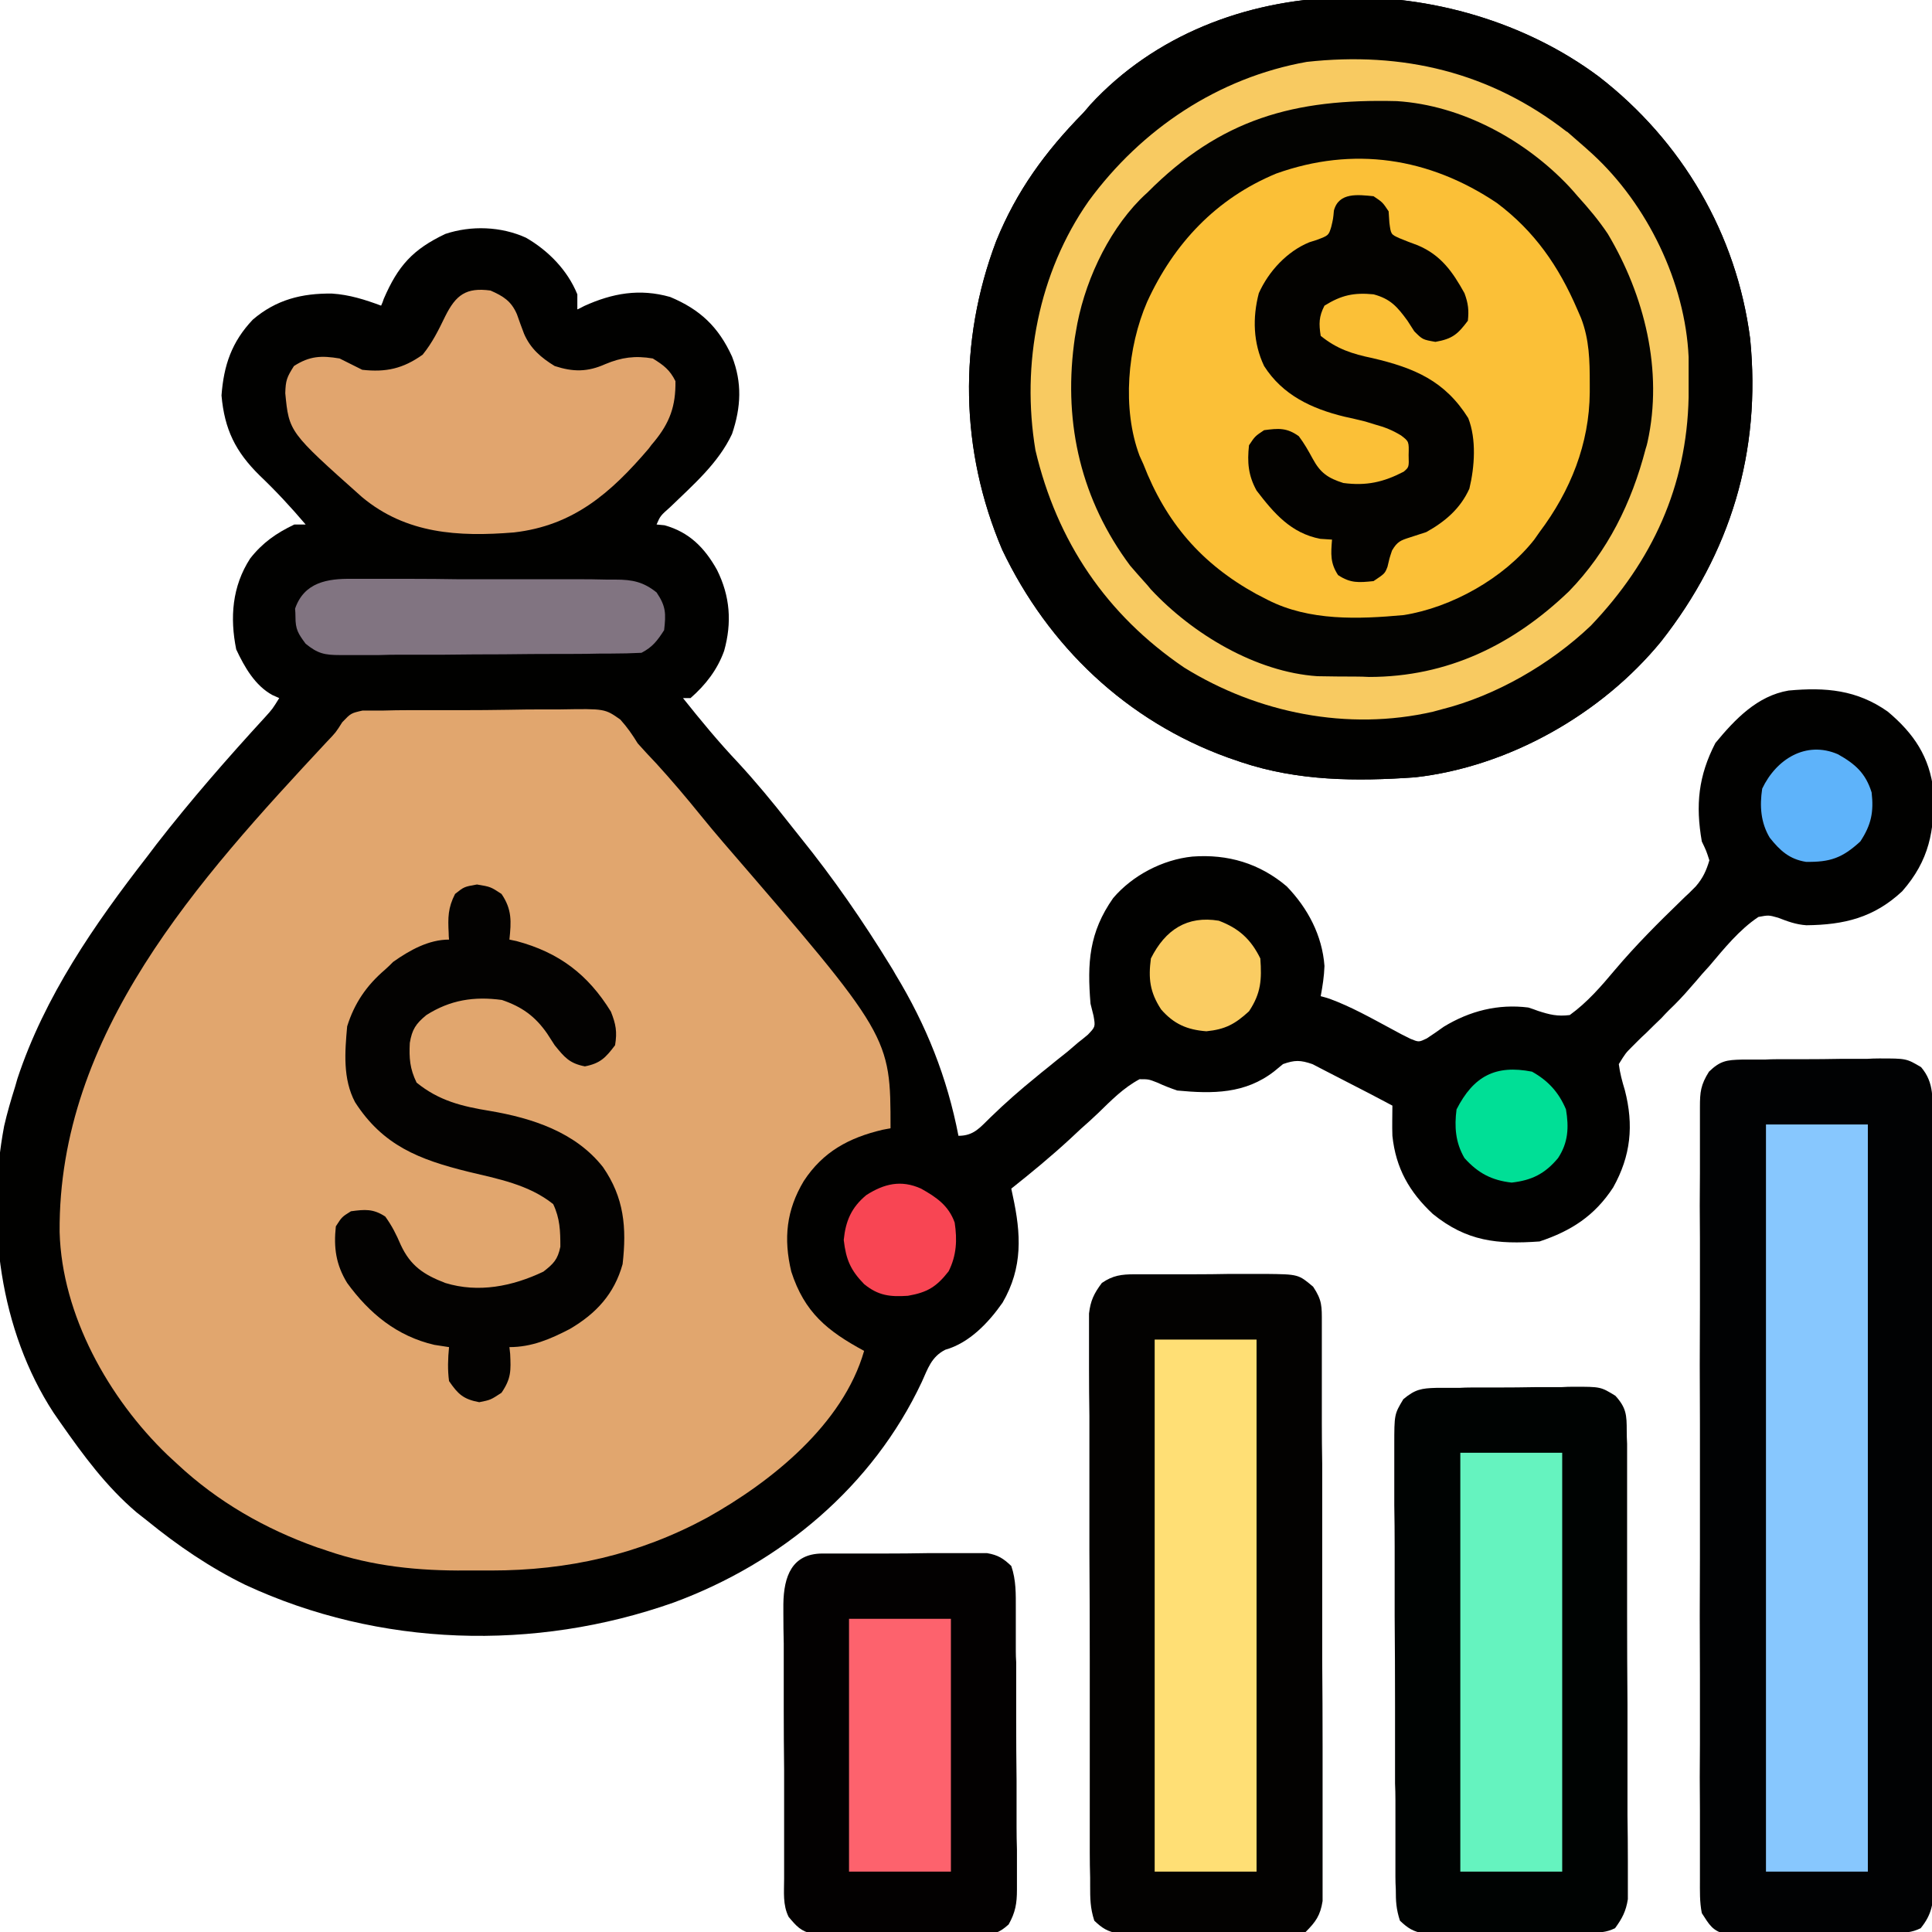 <svg xmlns="http://www.w3.org/2000/svg" viewBox="0 0 512 512" width="70" height="70"><title>analytics</title><style>		.s0 { fill: #010100 } 		.s1 { fill: #e1a66e } 		.s2 { fill: #030301 } 		.s3 { fill: #010203 } 		.s4 { fill: #fbc037 } 		.s5 { fill: #030201 } 		.s6 { fill: #000302 } 		.s7 { fill: #030101 } 		.s8 { fill: #87c7fe } 		.s9 { fill: #f8ca61 } 		.s10 { fill: #ffdf75 } 		.s11 { fill: #e1a56e } 		.s12 { fill: #030200 } 		.s13 { fill: #65f3bf } 		.s14 { fill: #fd626d } 		.s15 { fill: #817481 } 		.s16 { fill: #00df96 } 		.s17 { fill: #f84553 } 		.s18 { fill: #facc62 } 		.s19 { fill: #5eb3fa } 	</style><path class="s0" d="m139.4 63c5.9 3.4 11 8.6 13.6 15q0 2 0 4 0.9-0.4 1.8-0.9c7.5-3.4 14.7-4.7 22.8-2.4 7.9 3.3 12.8 7.9 16.4 15.8 2.7 6.9 2.4 13.4 0 20.5-3.6 7.7-10.2 13.4-16.3 19.3-2.7 2.4-2.7 2.4-3.7 4.7q1 0.1 2.1 0.2c6.5 1.8 10.6 5.9 13.9 11.8 3.5 7 4 14 1.9 21.5-1.8 5-4.9 9-8.9 12.5q-1 0-2 0c4.7 5.9 9.4 11.6 14.6 17.1 4.7 5.1 9.1 10.4 13.4 15.9q1.6 2 3.1 3.9c8.8 10.9 16.6 22.2 23.9 34.1q0.7 1.1 1.3 2.2c8.2 13.5 13.7 27.3 16.7 42.8 4.1 0 5.7-2.2 8.5-4.9 3.9-3.8 7.9-7.3 12.1-10.7q1.3-1.1 2.7-2.2 2.8-2.3 5.6-4.5c1.4-1.2 1.4-1.2 2.8-2.4q1.3-1 2.6-2.1c2-2.1 2-2.1 1.5-5q-0.4-1.6-0.8-3.2c-0.9-10.8-0.4-18.9 6-28 5.1-6 13.1-10.2 21-11 9.4-0.7 17.8 1.8 25 7.9 5.6 5.8 9.4 13 10 21.1-0.1 2.8-0.5 5.3-1 8q1.2 0.3 2.4 0.7c5.7 2.1 11 5.1 16.4 8q1.3 0.7 2.6 1.4 1.2 0.6 2.4 1.2c2.2 0.9 2.2 0.9 4.3-0.1q2.3-1.5 4.5-3.1c6.9-4.2 14.4-6.1 22.4-5.1q1.3 0.4 2.6 0.9c3.1 1 5.1 1.5 8.4 1.1 4.7-3.4 8.3-7.6 12-12 5.5-6.5 11.4-12.4 17.5-18.3q1-1 2.1-2 0.9-0.9 1.8-1.8c1.9-2.2 2.8-4.2 3.6-6.9-0.8-2.5-0.8-2.5-2-5-1.7-9.7-0.9-17.4 3.6-26.1 5.2-6.3 11.1-12.5 19.4-13.9 9.8-0.9 18.1-0.2 26.3 5.6 6.9 5.8 11.1 12 12.1 21.1 0.3 10.4-1.1 18.3-8.3 26.5-7.5 7-15.4 8.9-25.4 9-2.8-0.2-4.9-1-7.5-2-2.5-0.7-2.5-0.7-5.2-0.2-5.1 3.4-9.1 8.4-13 13q-0.9 1-1.9 2.1-1.6 1.9-3.2 3.7c-1.8 2.1-3.6 4-5.6 5.9q-1 1-2 2.1-2.1 2-4.1 4-1 0.9-2 1.9-0.8 0.8-1.7 1.7c-1.7 1.7-1.7 1.7-3.5 4.6 0.3 2.4 0.9 4.6 1.6 6.9 2.4 9.3 1.6 17.4-3.1 25.8-4.9 7.5-11.1 11.5-19.5 14.3-11.2 0.8-19.3 0-28.3-7.3-6.2-5.8-9.8-12.1-10.7-20.7-0.1-2.7 0-5.3 0-8q-5.8-3.1-11.7-6.1-1.6-0.8-3.3-1.7-1.6-0.8-3.3-1.7-1.4-0.7-2.9-1.5c-3.2-1.1-4.7-1.1-7.8 0q-1.1 0.9-2.3 1.9c-7.7 6-16.3 6-25.7 5.1q-2.7-0.9-5.3-2.1c-2.3-0.9-2.3-0.9-4.7-0.9-4.3 2.3-7.5 5.6-11 9q-2.2 2.1-4.5 4.1-1.5 1.4-3 2.8c-5 4.6-10.2 8.9-15.5 13.1q0.2 0.9 0.4 1.9c2.2 10.1 2.7 19-2.7 28.3-3.7 5.3-8.8 10.7-15.2 12.5-3.7 1.9-4.6 5-6.2 8.5-13 27.7-37.3 48-65.8 58.5-36.8 13-78 11.8-113.5-4.7-9.4-4.6-17.9-10.4-26-17q-1.4-1.1-2.8-2.2c-8.1-6.9-14.1-15.1-20.2-23.8q-0.9-1.3-1.8-2.6c-14.3-21.9-17.9-50.6-13.1-76 0.8-3.5 1.8-6.9 2.9-10.4q0.3-1 0.6-2.1c7.2-21.8 20.4-40.9 34.4-58.9q1.3-1.7 2.5-3.3c9.1-11.7 18.8-22.8 28.8-33.7 1.9-2.1 1.9-2.1 3.7-5-0.9-0.4-0.9-0.4-1.8-0.8-4.6-2.5-7.4-7.4-9.6-12.1-1.7-8.4-1.1-16.7 3.7-24.1 3.3-4.2 6.9-6.7 11.7-9q1.5 0 3 0c-3.9-4.6-7.9-8.9-12.2-13-6.4-6.3-9.3-12.2-10.1-21.2 0.6-8 2.7-14.2 8.3-20.1 6.2-5.3 13-7 21-6.9 4.6 0.3 8.7 1.6 13 3.2 0.4-0.9 0.4-0.9 0.7-1.8 3.8-8.8 7.7-13.1 16.3-17.2 6.9-2.3 14.8-2 21.4 1z"></path><path class="s1" d="m96.1 188.3q1.7 0 3.6 0 1 0 2 0 3.3-0.1 6.5-0.1 2.3 0 4.6 0 4.8 0 9.6 0 6.1 0 12.2-0.1 4.8-0.1 9.5-0.1 2.2 0 4.5 0c11.7-0.2 11.7-0.2 15.8 2.7 1.8 2 3.2 4 4.6 6.3q2.4 2.7 4.9 5.3c4.1 4.5 8 9.1 11.8 13.8q3 3.7 6.1 7.3c44.2 51.2 44.2 51.2 44.2 75.6q-1 0.2-2.1 0.4c-8.9 2.1-15.8 5.8-20.9 13.6-4.6 7.7-5.4 15.2-3.3 24 3.5 10.8 9.5 15.7 19.3 21-5.6 19.5-24.6 34.7-41.6 44.2-18.1 9.8-36.9 14-57.3 14q-3.3 0-6.5 0c-12.7 0.1-24.8-1.1-36.8-5.2-1.4-0.5-1.4-0.5-2.7-0.9-13.8-4.9-26.4-12.1-37.1-22.1q-1.3-1.2-2.6-2.4c-15.6-15-28-37.1-28.6-59.1-0.4-52.5 36.8-93.4 70.8-129.9 2.4-2.5 2.4-2.5 4.1-5.2 2.3-2.4 2.3-2.4 5.4-3.1z"></path><path class="s2" d="m423.7 20.3c22.1 17.1 36.5 41.7 40.1 69.4 3 30-5.2 56.9-23.6 80.3-15.8 19.3-40.4 33.2-65.2 36-15.6 1.1-31 1-46-4q-1.7-0.6-3.5-1.2c-26.9-9.7-47.7-29.5-59.9-55.1-11.2-26.3-11.7-55.1-1.6-81.8 5.4-13.3 13-23.7 23-33.9q1-1.1 1.9-2.2c34.2-37.1 96.2-36.3 134.8-7.5z"></path><path class="s3" d="m461.6 280.8q1.5 0 3 0c1.5 0 1.5 0 3.1 0q1.6-0.1 3.3-0.1 3.4 0 6.8 0 5.2 0 10.4-0.1 3.4 0 6.7 0 1.5-0.1 3.1-0.1c7.2 0 7.2 0 11.1 2.3 3.6 4.2 3 8.6 3 13.8q0 1.3 0 2.7 0.1 4.5 0.1 9 0 3.2 0 6.4 0 8.7 0 17.5 0 5.4 0 10.9 0 17 0 34.1 0 19.7 0.1 39.4 0 15.2 0 30.4 0 9.1 0 18.2 0.1 8.5 0.1 17.1 0 3.1 0 6.3 0 4.3 0 8.5 0 1.3 0 2.6c0 4.6-0.4 7.6-3.4 11.3-2.5 1.2-4.2 1.2-6.9 1.2q-1.6 0-3.2 0-7 0.1-14 0.2-3.8 0-7.5 0-5.3 0.1-10.7 0.1-1.7 0.1-3.4 0.1-1.5 0-3.1 0-1.4 0-2.8 0c-3.6-0.9-4.4-2.5-6.4-5.6-0.6-3-0.5-5.9-0.5-8.9q0-1.4 0-2.7 0-4.6 0-9.1 0-3.2 0-6.5-0.1-8.8 0-17.6 0-9.2 0-18.4-0.1-15.4 0-30.9 0-17.9 0-35.8-0.1-15.3 0-30.6 0-9.2 0-18.4-0.1-8.6 0-17.2 0-3.2 0-6.3 0-4.4 0-8.7 0-1.2 0-2.5c0-4 0.2-5.9 2.4-9.4 3-2.9 4.7-3.1 8.7-3.2z"></path><path class="s4" d="m396.7 53.8c10 7.5 16.4 16.8 21.3 28.2 0.5 1.1 0.5 1.1 1 2.3 2.2 5.7 2.3 11.3 2.3 17.3q0 1.1 0 2.4c-0.1 13.6-5.1 26.1-13.3 37q-0.7 1-1.4 2c-8 10.2-21.9 18-34.6 20-12 1.1-25 1.6-36-4q-1.5-0.8-3.1-1.6c-14.5-8-23.9-18.9-29.9-34.4q-0.5-1.1-1-2.2c-4.7-12.5-3.2-28.8 2-40.8 7.1-15.5 18.3-27.4 34.2-34 20.4-7.3 40.5-4.3 58.5 7.8z"></path><path class="s5" d="m300.7 337.7q1.4 0 2.8 0c1.5 0 1.5 0 3 0q1.5 0 3.1 0 3.3 0 6.5 0 5 0 9.9-0.1 3.2 0 6.4 0 1.4 0 3 0c8.7 0.1 8.7 0.1 12.6 3.4 2.4 3.6 2.3 5.2 2.3 9.5q0 1 0 2 0 3.4 0 6.7 0 2.4 0 4.8 0 6.5 0 13.1 0 5.4 0.1 10.8 0 12.9 0 25.7 0 13.2 0 26.5 0.1 11.3 0.1 22.7 0 6.8 0 13.6 0 6.4 0 12.7 0 2.4 0 4.7 0 3.2 0 6.4 0 1.8 0 3.6c-0.6 3.8-1.8 5.5-4.5 8.2-2.4 0.6-2.4 0.6-5.2 0.6q-1.5 0-3.1 0c-1.6 0-1.6 0-3.3 0q-1.7 0-3.5 0-3.6 0-7.2-0.1-5.5 0-11.1 0-3.5 0-7 0-1.6 0-3.3 0-1.6-0.1-3.1-0.1-1.4 0-2.8 0c-2.9-0.5-4.3-1.4-6.4-3.4-1.1-3.4-1.1-5.9-1.1-9.4q0-1 0-2-0.1-3.3-0.1-6.6 0-2.4 0-4.8 0-6.4 0-12.9 0-4 0-8 0-12.6 0-25.1 0-14.6-0.1-29.1 0-11.2 0-22.4 0-6.7 0-13.4-0.1-6.4-0.1-12.7 0-2.3 0-4.6 0-3.1 0-6.3 0-1.8 0-3.6c0.4-3.4 1.3-5.3 3.4-8.1 2.9-2 5.2-2.3 8.7-2.3z"></path><path class="s0" d="m423.7 20.3c22.1 17.1 36.5 41.7 40.1 69.4 3 30-5.2 56.9-23.6 80.3-15.8 19.3-40.4 33.2-65.2 36-15.6 1.1-31 1-46-4q-1.7-0.6-3.5-1.2c-26.9-9.7-47.7-29.5-59.9-55.1-11.2-26.3-11.7-55.1-1.6-81.8 5.4-13.3 13-23.7 23-33.9q1-1.1 1.9-2.2c34.2-37.1 96.2-36.3 134.8-7.5zm-128.9 24.9c-14.1 16-21.4 36.8-21.3 58q0 1.8 0 3.6c0.2 9.8 1.6 18.2 5.5 27.2 0.4 1 0.4 1 0.9 2.1 9.6 21.6 25 38.2 46.9 47.7 18.2 7 38.3 9.2 57.2 3.2q1.7-0.5 3.5-1.1c12.4-4.1 22.7-10.3 32.5-18.9q1-0.9 2-1.8c14.5-13.3 23.6-33.2 25.3-52.6q0.2-5.2 0.1-10.5 0-1.8 0-3.7c-0.4-22.8-10.2-41.9-25.8-58.2-10.6-10.1-25.2-18.7-39.6-22.2q-1.2-0.3-2.5-0.6c-32.1-6.6-62.3 4.5-84.7 27.8z"></path><path class="s6" d="m380.6 367.8q1.5 0 3 0c1.5 0 1.5 0 3.1 0q1.6-0.1 3.3-0.1 3.4 0 6.8 0 5.2 0 10.4-0.1 3.4 0 6.7 0 1.5-0.1 3.1-0.1c7.2 0 7.2 0 11.1 2.4 2.9 3.2 3 5.1 3 9.3q0 1.7 0.1 3.4 0 1.8 0 3.7c0 1.9 0 1.9 0 3.8q0 5.3 0 10.6 0 3.3 0 6.6 0 10.3 0 20.6 0 11.9 0.1 23.8 0 9.2 0 18.4 0 5.5 0 11 0.1 6.1 0.1 12.2c0 1.9 0 1.9 0 3.7q0 1.7 0 3.4 0 1.4 0 2.9c-0.5 3.2-1.5 5.1-3.4 7.7-2.5 1.2-4.1 1.1-6.8 1.2q-1.5 0-3.1 0c-1.6 0-1.6 0-3.3 0q-1.7 0-3.4 0-3.6 0-7.1 0-5.5 0.1-10.9 0.1-3.5 0-6.9 0-1.6 0-3.3 0.1-1.5 0-3.1 0c-1.3 0-1.3 0-2.7 0-2.9-0.5-4.3-1.4-6.4-3.4-1-3.1-1.1-5.1-1.1-8.3q-0.1-1.7-0.1-3.4 0-1.8 0-3.7 0-1.9 0-3.9 0-6.3 0-12.7 0-2.2-0.1-4.4 0-10.3 0-20.6 0-11.9-0.1-23.8 0-9.1 0-18.3 0-5.5-0.1-11 0-6.1 0-12.3c0-1.8 0-1.8 0-3.6 0-8.2 0-8.2 2.4-12.2 3.1-2.6 4.8-2.9 8.7-3z"></path><path class="s7" d="m217.8 411.7q1.5 0 3.1 0 1.6 0 3.3 0 1.7 0 3.4 0 3.6 0 7.1 0 5.5 0 10.9-0.1 3.5 0 6.9 0 1.6 0 3.3 0 1.5 0 3.1 0 1.3 0 2.7 0c2.9 0.5 4.3 1.4 6.4 3.4 1.3 3.8 1.2 7.4 1.2 11.4 0 1.3 0 1.3 0 2.6q0 4.3 0 8.6 0 1.4 0.1 2.9 0 7.8 0 15.5 0 8 0.1 15.9 0 6.2 0 12.3 0 2.9 0.1 5.9 0 4.1 0 8.2 0 1.2 0 2.5c0 3.6-0.4 6-2.2 9.2-2.7 2.4-3.9 2.6-7.5 2.6-1.5 0-1.5 0-3.1 0.1q-1.6-0.1-3.3-0.1-1.7 0-3.5 0-3.6 0-7.2 0-5.5 0-11.1 0-3.5 0-7 0c-1.6 0-1.6 0-3.3 0q-1.6 0-3.1-0.1-1.4 0-2.8 0c-3.2-0.7-4.3-2-6.4-4.5-1.6-3.2-1.2-6.6-1.2-10.1q0-1.3 0-2.6 0-4.2 0-8.4 0-2.9 0-5.8 0-6.1 0-12.1-0.1-7.9-0.1-15.7 0-6 0-12 0-2.8 0-5.7-0.1-4-0.1-8.1 0-1.2 0-2.4c0.1-7.4 2.3-13.3 10.2-13.4z"></path><path class="s8" d="m468 298c8.9 0 17.8 0 27 0 0 65.3 0 130.7 0 198-8.9 0-17.8 0-27 0 0-65.3 0-130.7 0-198z"></path><path class="s9" d="m415.3 34.9q2.3 2 4.7 4.1c1 0.9 1 0.9 2 1.8 14.6 13.4 24.6 34.1 25.5 53.8q0 3.5 0 7 0 1.8 0 3.7c-0.5 23.6-9.6 43.4-25.9 60.5-10.7 10.2-25.2 18.6-39.6 22.2q-1.1 0.3-2.2 0.6c-22.6 5.2-46.5 0.4-66-11.7-20.6-14-33.7-33.4-39.4-57.6-3.8-22.8 0.8-47 14.1-66 14-19.1 34.3-32.7 57.8-36.9 25.4-2.8 48.6 2.7 68.9 18.5zm-111.2 16.1q-1 0.9-2 1.9c-8.9 9.1-15 22.6-17 35.1q-0.3 1.6-0.5 3.3c-2.7 21.3 2 41.3 14.9 58.6q1.8 2.1 3.6 4.1c1 1.1 1 1.1 1.9 2.2 11 11.8 27.8 21.9 44.1 23q5.1 0.1 10.2 0.1 1.8 0 3.5 0.1c20.8 0 38.2-8.5 53-22.7 10.3-10.6 16.6-23.5 20.3-37.7q0.3-0.9 0.5-1.8c4.2-19-0.8-38.9-10.5-55.2-2.4-3.6-5.1-6.8-8-10q-1.1-1.3-2.3-2.6c-11.6-12.3-28.4-21.5-45.6-22.6-27.3-0.7-46.7 4.7-66.1 24.2z"></path><path class="s5" d="m126.4 234.4c3.6 0.6 3.6 0.6 6.5 2.5 2.8 4.1 2.6 7.3 2.1 12.1 0.9 0.2 0.9 0.2 1.9 0.4 11.2 3 18.9 8.8 25 18.7 1.3 3.3 1.7 5.3 1.1 8.9-2.5 3.3-3.9 4.8-8 5.6-4.1-0.8-5.4-2.4-8-5.6q-1-1.5-2-3.1c-3.2-4.6-6.7-7.1-12-8.9-7.4-1-13.7 0-20 4-2.8 2.3-3.8 3.8-4.4 7.4-0.2 4 0 6.8 1.8 10.5 5.9 4.8 12 6.3 19.4 7.5 11.2 1.9 22.7 5.6 30 14.9 5.6 8.1 6.3 16 5.2 25.7-2.2 7.9-7 13.1-14 17.2-5.2 2.7-10.1 4.8-16 4.8 0.1 0.9 0.1 0.9 0.2 1.8 0.2 4.4 0.3 6.5-2.3 10.3-2.9 1.9-2.9 1.9-5.9 2.5-4.2-0.8-5.6-2.1-8-5.6-0.4-3-0.3-5.9 0-9-1.9-0.3-1.9-0.3-3.9-0.6-9.9-2.3-17.2-8.3-23.1-16.4-3-4.9-3.6-9.4-3-15 1.6-2.5 1.6-2.5 4-4 3.7-0.5 5.9-0.7 9.1 1.4 1.8 2.5 2.9 4.7 4.1 7.5 2.6 5.6 6.1 7.9 11.8 10.1 8.8 2.7 17.8 0.9 26-3 2.7-2.1 3.8-3.2 4.5-6.6 0-4.2-0.1-7.5-1.9-11.3-6.5-5.2-14.7-6.7-22.6-8.6-12.9-3.2-22.5-6.9-29.9-18.4-3.3-6.2-2.7-13.4-2.1-20.1 1.9-6.1 5.1-10.8 10-15 1.1-1 1.1-1 2.2-2.1 4.4-3.1 9.4-5.9 14.8-5.9q-0.1-0.9-0.1-1.8c-0.2-4-0.2-6.6 1.7-10.3 2.4-1.9 2.4-1.9 5.8-2.5z"></path><path class="s10" d="m306 355c8.9 0 17.8 0 27 0 0 46.5 0 93.1 0 141-8.9 0-17.8 0-27 0 0-46.5 0-93.1 0-141z"></path><path class="s11" d="m130 77c3.4 1.5 5.5 2.8 7 6.3q0.9 2.6 1.9 5.2c1.7 3.9 4.5 6.3 8.1 8.5 4.9 1.6 8.7 1.6 13.4-0.5 4.3-1.8 7.9-2.3 12.6-1.5 2.9 1.8 4.5 3 6 6 0.1 6.6-1.5 11-5.6 16q-0.8 0.9-1.5 1.9c-10 11.7-19.9 20.4-35.7 22.2-14.7 1.2-28.6 0.4-40.3-9.4-19.3-17.2-19.3-17.2-20.3-27.5 0.1-3.4 0.4-4.2 2.3-7.2 4.2-2.7 7.3-2.8 12.1-2q3 1.5 6 3c6.3 0.7 10.8-0.3 16-4 2.6-3.2 4.2-6.5 6-10.2 2.8-5.6 5.5-7.7 12-6.8z"></path><path class="s12" d="m364 52c2.4 1.6 2.4 1.6 4 4q0.1 1.5 0.2 3c0.4 3.1 0.4 3.1 2.6 4.1q2.4 1 4.9 1.9c6.2 2.6 9.3 7.1 12.4 12.7 1 2.7 1.2 4.5 0.9 7.3-2.7 3.6-4.1 4.8-8.6 5.6-3.4-0.6-3.4-0.6-5.6-2.8q-0.9-1.4-1.8-2.8c-2.7-3.7-4.5-5.8-9-7-5.2-0.5-8.5 0.2-13 3-1.5 2.9-1.5 4.8-1 8 4.3 3.5 8.4 4.8 13.7 5.9 11.1 2.6 19.2 6 25.4 15.9 2.2 5.6 1.7 12.9 0.3 18.7-2.4 5.3-6.4 8.7-11.4 11.5q-2.1 0.7-4.3 1.4c-2.5 0.8-3.4 1.1-4.8 3.5-0.7 2.1-0.7 2.1-1.2 4.3-0.7 1.8-0.7 1.8-3.7 3.8-3.9 0.4-6.1 0.6-9.4-1.6-2.1-3.2-1.9-5.6-1.6-9.4q-1.5-0.1-3.1-0.2c-7.8-1.5-12.3-6.8-16.9-12.8-2.2-4-2.5-7.5-2-12 1.6-2.4 1.6-2.4 4-4 3.8-0.5 6-0.7 9.2 1.6 1.5 2 2.5 3.8 3.7 6 2 3.7 4 5.1 8.1 6.4 6.1 0.8 10.6-0.2 16-3 1.4-1.2 1.4-1.2 1.3-4.4 0.1-3.6 0.1-3.6-2-5.2-2.3-1.4-4.3-2.2-6.9-2.9q-1.3-0.4-2.6-0.8-2.8-0.7-5.6-1.3c-8.6-2.1-16.3-5.7-21.2-13.4-2.9-6.1-3.1-12.8-1.4-19.3 2.6-5.8 7.5-11.1 13.4-13.5 0.9-0.3 0.9-0.3 1.9-0.6 3.2-1.2 3.2-1.2 3.9-3.5 0.5-2.1 0.5-2.1 0.7-4.3 1.3-4.9 6.4-4.2 10.5-3.8z"></path><path class="s13" d="m387 385c8.9 0 17.8 0 27 0 0 36.6 0 73.3 0 111-8.9 0-17.8 0-27 0 0-36.6 0-73.3 0-111z"></path><path class="s14" d="m225 429c8.9 0 17.8 0 27 0 0 22.1 0 44.2 0 67-8.9 0-17.8 0-27 0 0-22.1 0-44.2 0-67z"></path><path class="s15" d="m93.3 153.4q1.2 0 2.5 0 4 0 8 0 2.8 0 5.6 0 5.8 0 11.7 0.1 7.5 0 14.9 0 5.8 0 11.6 0 2.7 0 5.5 0 3.9 0 7.7 0.1 1.1 0 2.3 0c4.5 0 7.4 0.6 10.9 3.4 2.5 3.7 2.5 5.6 2 10-1.8 2.8-3.1 4.5-6 6q-4 0.2-8 0.2c-1.3 0-1.3 0-2.6 0q-4.1 0.1-8.2 0.1-1.4 0-2.9 0-7.5 0-14.9 0.1-7.7 0-15.5 0.1-5.9 0-11.8 0-2.9 0-5.7 0.1-4 0-8 0-1.1 0-2.3 0c-4.1 0-5.9-0.4-9.1-3-2-2.7-2.7-3.8-2.7-7.1q0-1.1-0.1-2.2c2.4-7 8.6-8 15.1-7.9z"></path><path class="s16" d="m406 284c4.3 2.4 7.1 5.5 9 10 0.8 4.8 0.6 8.8-2.1 12.9-3.5 4.2-7 5.9-12.3 6.5-5.3-0.6-8.9-2.5-12.5-6.5-2.4-4.1-2.7-8.3-2.1-12.9 4.5-8.8 10.3-11.9 20-10z"></path><path class="s17" d="m244.1 315c4.1 2.3 7.3 4.5 8.9 9 0.7 4.6 0.5 8.7-1.6 12.9-3.2 4.1-5.6 5.6-10.8 6.5-4.7 0.3-7.8 0-11.6-3.1-3.6-3.7-4.8-6.5-5.4-11.7 0.5-5 2-8.6 6-11.9 4.7-3 9.2-4.1 14.5-1.7z"></path><path class="s18" d="m323 244c5.3 2 8.5 4.9 11 10 0.4 5.6 0.2 9.2-3 14-3.7 3.4-6.3 4.8-11.3 5.3-5.1-0.4-8.6-1.9-12-5.8-3-4.6-3.4-8.2-2.7-13.5 3.8-7.6 9.6-11.4 18-10z"></path><path class="s19" d="m487.1 199.9c4.6 2.6 7.3 5 8.9 10.1 0.6 5.2-0.1 8.6-3 13-4.8 4.4-8 5.5-14.4 5.4-4.4-0.7-6.9-3-9.6-6.4-2.4-4-2.7-8.4-2-13 3.7-7.8 11.6-12.8 20.1-9.1z"></path></svg>